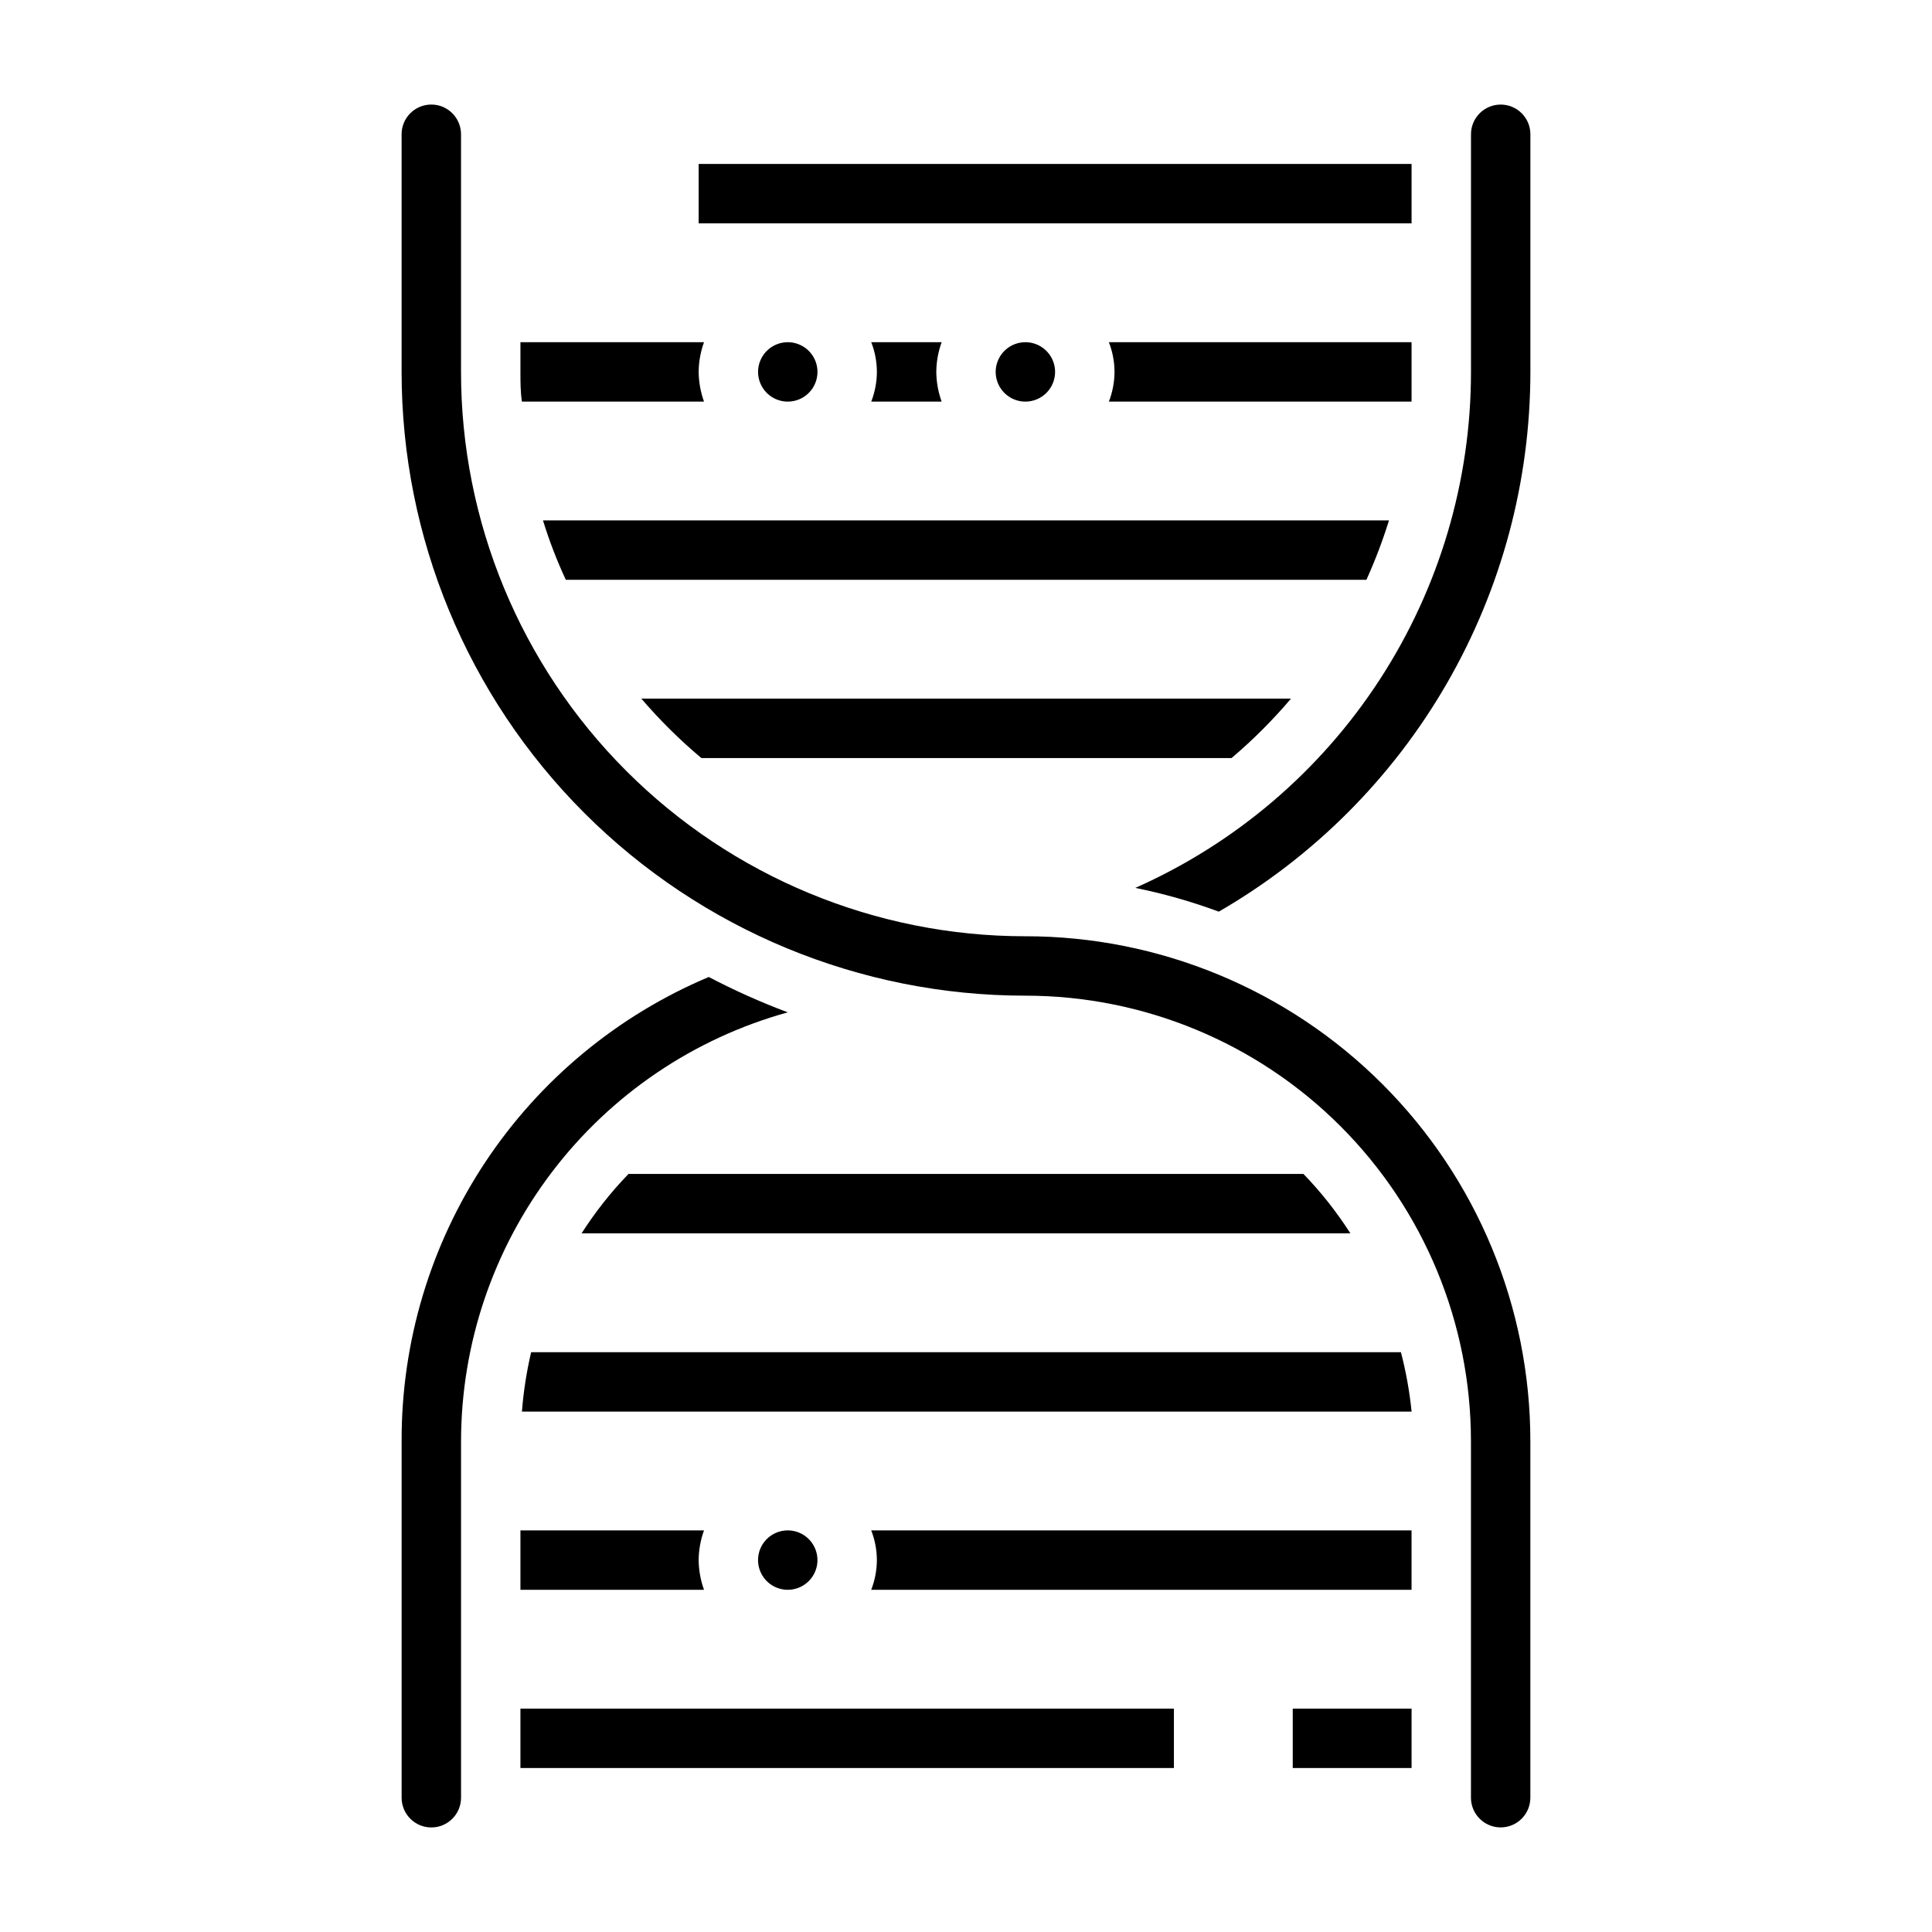 <?xml version="1.0" encoding="UTF-8"?>
<!-- Uploaded to: ICON Repo, www.svgrepo.com, Generator: ICON Repo Mixer Tools -->
<svg fill="#000000" width="800px" height="800px" version="1.1" viewBox="144 144 512 512" xmlns="http://www.w3.org/2000/svg">
 <g>
  <path d="m444.87 379.3c7.527 1.523 14.922 3.629 22.121 6.297 25.098-14.508 45.938-35.363 60.434-60.469 14.492-25.102 22.129-53.578 22.145-82.566v-62.977c0-4.348-3.523-7.871-7.871-7.871-4.348 0-7.871 3.523-7.871 7.871v62.977c0 28.957-8.406 57.289-24.195 81.562-15.793 24.273-38.289 43.438-64.762 55.176z"/>
  <path d="m352.77 412.28c-7.168-2.684-14.16-5.812-20.938-9.367-24.195 10.191-44.832 27.312-59.316 49.203-14.484 21.895-22.168 47.586-22.082 73.836v94.465c0 4.348 3.523 7.875 7.871 7.875 4.348 0 7.875-3.527 7.875-7.875v-94.465c0.027-25.805 8.508-50.891 24.148-71.418 15.637-20.531 37.57-35.371 62.441-42.254z"/>
  <path d="m415.74 392.12c-39.668 0-77.711-15.758-105.76-43.805-28.047-28.051-43.805-66.094-43.805-105.76v-62.977c0-4.348-3.527-7.871-7.875-7.871-4.348 0-7.871 3.523-7.871 7.871v62.977c0 43.844 17.418 85.891 48.418 116.89 31.004 31 73.051 48.418 116.89 48.418 31.316 0 61.352 12.441 83.496 34.586s34.586 52.176 34.586 83.492v94.465c0 4.348 3.523 7.875 7.871 7.875 4.348 0 7.871-3.527 7.871-7.875v-94.465c0-35.492-14.098-69.531-39.195-94.625-25.098-25.098-59.137-39.199-94.629-39.199z"/>
  <path d="m360.64 242.56c0-3.184-1.918-6.055-4.859-7.273s-6.324-0.543-8.578 1.707c-2.25 2.25-2.926 5.637-1.707 8.578 1.219 2.941 4.09 4.859 7.273 4.859 2.09 0 4.09-0.828 5.566-2.305 1.477-1.477 2.305-3.481 2.305-5.566z"/>
  <path d="m423.61 242.56c0-3.184-1.918-6.055-4.859-7.273s-6.328-0.543-8.578 1.707-2.926 5.637-1.707 8.578c1.219 2.941 4.09 4.859 7.273 4.859 2.09 0 4.09-0.828 5.566-2.305 1.477-1.477 2.305-3.481 2.305-5.566z"/>
  <path d="m344.89 557.44c0 3.184 1.918 6.055 4.859 7.273s6.328 0.547 8.578-1.707c2.254-2.25 2.926-5.637 1.707-8.578-1.219-2.941-4.09-4.859-7.273-4.859-4.348 0-7.871 3.523-7.871 7.871z"/>
  <path d="m310.57 455.1c-4.664 4.82-8.828 10.094-12.441 15.746h203.73c-3.609-5.652-7.777-10.926-12.438-15.746z"/>
  <path d="m515.25 502.34h-230.49c-1.215 5.176-2.031 10.441-2.441 15.742h235.77c-0.539-5.312-1.484-10.574-2.832-15.742z"/>
  <path d="m376.38 557.44c-0.016 2.695-0.523 5.363-1.496 7.875h143.19v-15.746h-143.19c0.98 2.512 1.484 5.18 1.496 7.871z"/>
  <path d="m281.92 549.57v15.742h48.648v0.004c-0.91-2.527-1.387-5.188-1.418-7.875 0.023-2.684 0.504-5.348 1.418-7.871z"/>
  <path d="m281.92 596.8h173.18v15.742h-173.18z"/>
  <path d="m486.59 596.8h31.488v15.742h-31.488z"/>
  <path d="m329.86 344.89h140.52c5.668-4.812 10.934-10.078 15.742-15.746h-172.16c4.859 5.676 10.18 10.941 15.902 15.746z"/>
  <path d="m293.96 297.66h212.15c2.32-5.121 4.316-10.379 5.984-15.746h-224.2c1.656 5.383 3.68 10.641 6.059 15.746z"/>
  <path d="m518.08 250.43v-7.871-7.871h-80.215c0.977 2.508 1.484 5.176 1.496 7.871-0.02 2.691-0.523 5.359-1.496 7.871z"/>
  <path d="m374.89 234.69c0.98 2.508 1.484 5.176 1.496 7.871-0.016 2.691-0.523 5.359-1.496 7.871h18.656c-0.91-2.527-1.387-5.188-1.418-7.871 0.023-2.688 0.504-5.348 1.418-7.871z"/>
  <path d="m330.57 250.43c-0.91-2.527-1.387-5.188-1.418-7.871 0.023-2.688 0.504-5.348 1.418-7.871h-48.648v7.871c0 2.676 0 5.273 0.395 7.871z"/>
  <path d="m329.15 187.45h188.93v15.742h-188.93z"/>
 </g>
</svg>